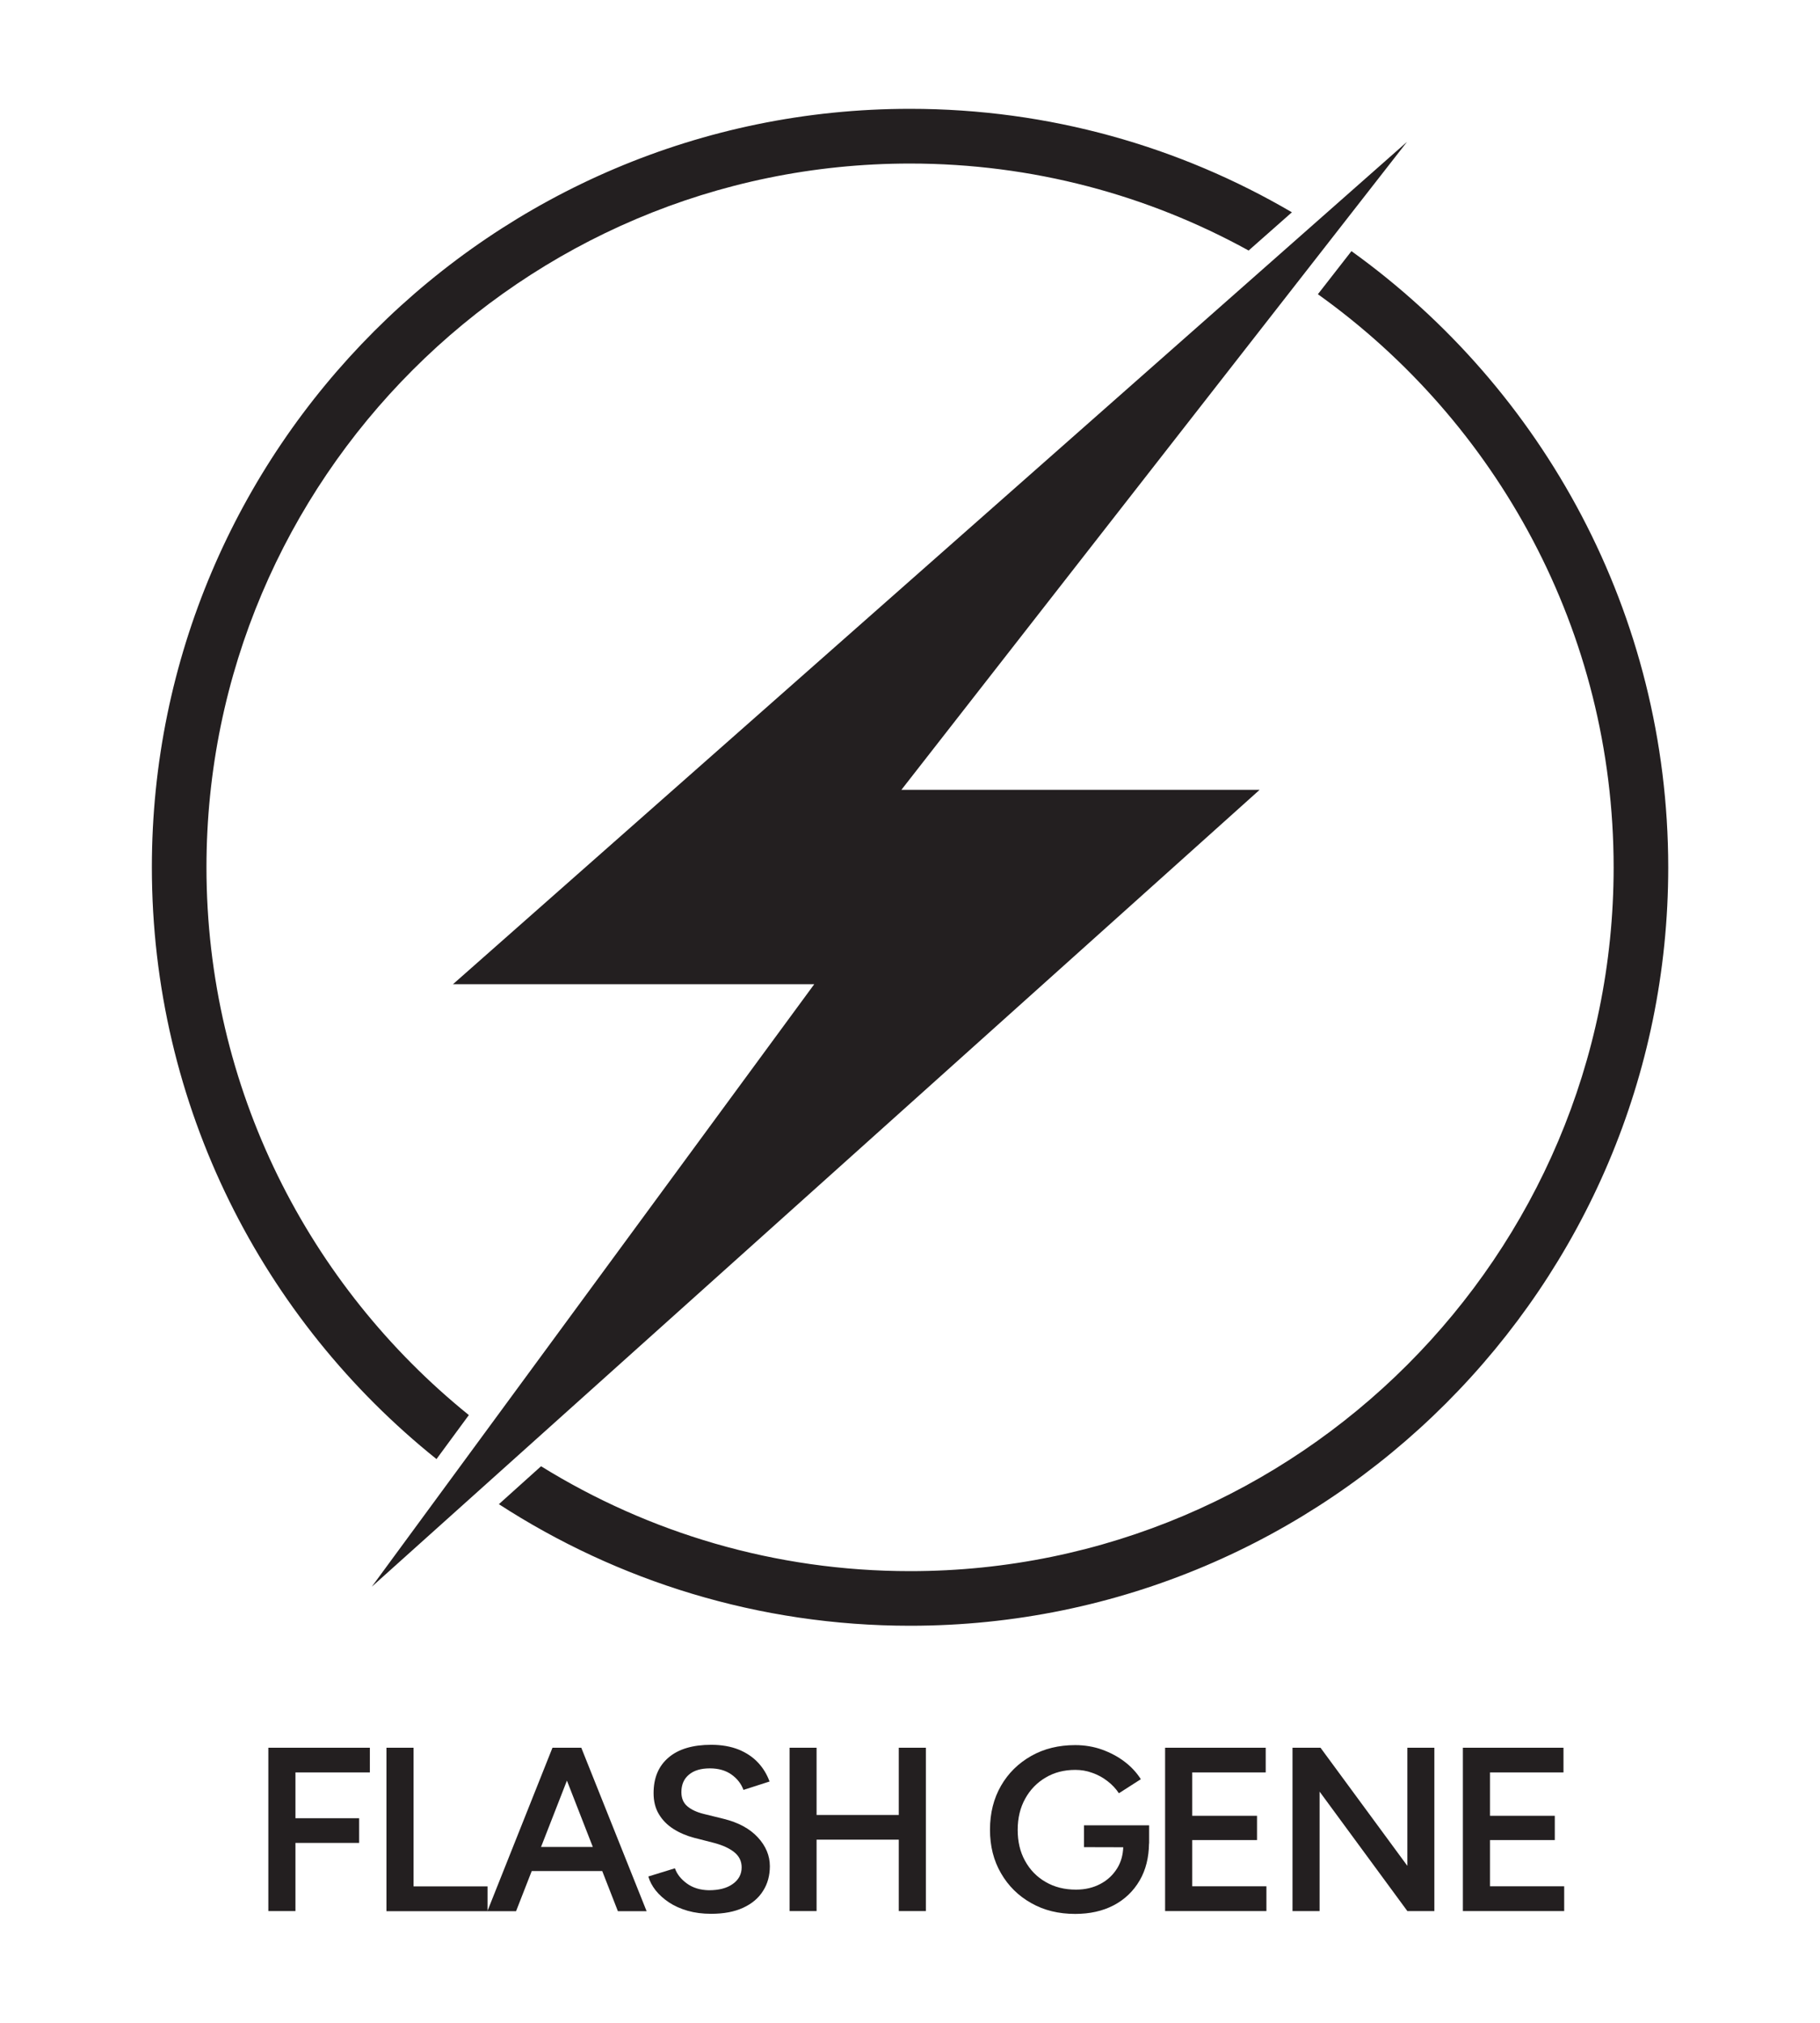 <?xml version="1.0" encoding="utf-8"?>
<!-- Generator: Adobe Illustrator 24.3.0, SVG Export Plug-In . SVG Version: 6.00 Build 0)  -->
<svg version="1.1" id="图层_1" xmlns="http://www.w3.org/2000/svg" xmlns:xlink="http://www.w3.org/1999/xlink" x="0px" y="0px"
	 viewBox="0 0 180 200" style="enable-background:new 0 0 180 200;" xml:space="preserve">
<style type="text/css">
	.st0{fill:#231F20;}
</style>
<g>
	<polygon class="st0" points="89.15,78.09 139.16,14.02 44.8,97.31 80.53,97.31 36.77,156.88 124.58,78.09 	"/>
	<path class="st0" d="M43.17,144.26l3.2-4.35c-15.81-12.77-25.95-32.3-25.95-54.16c0-38.37,31.22-69.58,69.58-69.58
		c12.13,0,23.54,3.12,33.49,8.6l4.28-3.78c-11.1-6.5-24.01-10.23-37.77-10.23c-41.35,0-74.98,33.64-74.98,74.98
		C15.02,109.39,26.01,130.51,43.17,144.26z"/>
	<path class="st0" d="M133.66,24.83l-3.32,4.26c17.69,12.63,29.25,33.33,29.25,56.67c0,38.37-31.22,69.58-69.58,69.58
		c-13.38,0-25.88-3.8-36.5-10.37l-4.17,3.75c11.73,7.6,25.7,12.02,40.67,12.02c41.35,0,74.98-33.64,74.98-74.98
		C164.98,60.69,152.62,38.45,133.66,24.83z"/>
	<polygon class="st0" points="26.54,188.95 29.22,188.95 29.22,182.21 35.52,182.21 35.52,179.77 29.22,179.77 29.22,175.24 
		36.58,175.24 36.58,172.8 26.54,172.8 	"/>
	<path class="st0" d="M57.34,172.8H54.8h-0.16l-6.42,16.12v-2.41H40.9V172.8h-2.68v16.16h9.98h0.02h2.82l1.55-3.97h6.97l1.55,3.97
		h2.84l-6.46-16.16H57.34z M53.51,182.61l2.56-6.56l2.56,6.56H53.51z"/>
	<path class="st0" d="M71.57,179.83l-1.99-0.49c-0.68-0.17-1.21-0.42-1.6-0.75c-0.39-0.33-0.59-0.79-0.59-1.4
		c0-0.74,0.25-1.32,0.75-1.73c0.5-0.42,1.19-0.62,2.07-0.62c0.84,0,1.55,0.2,2.12,0.6s0.97,0.91,1.2,1.53l2.58-0.83
		c-0.25-0.69-0.62-1.31-1.13-1.86c-0.51-0.55-1.15-0.98-1.93-1.3c-0.78-0.31-1.68-0.47-2.71-0.47c-1.83,0-3.24,0.42-4.22,1.26
		c-0.99,0.84-1.48,2.01-1.48,3.52c0,0.79,0.17,1.49,0.52,2.07c0.35,0.59,0.82,1.07,1.43,1.46c0.61,0.39,1.29,0.68,2.04,0.88
		l1.99,0.51c0.83,0.22,1.5,0.52,1.99,0.91s0.74,0.89,0.74,1.51c0,0.68-0.3,1.23-0.88,1.64c-0.58,0.42-1.37,0.62-2.37,0.62
		c-0.86-0.02-1.58-0.24-2.17-0.67c-0.59-0.43-0.98-0.93-1.18-1.5l-2.63,0.81c0.14,0.48,0.38,0.93,0.72,1.37
		c0.35,0.44,0.79,0.83,1.32,1.19c0.53,0.35,1.15,0.63,1.85,0.83c0.7,0.2,1.47,0.3,2.32,0.3c1.25,0,2.31-0.2,3.17-0.6
		c0.87-0.4,1.53-0.96,1.97-1.67c0.45-0.7,0.67-1.52,0.67-2.44c0-1.04-0.4-2-1.2-2.86S73.02,180.19,71.57,179.83z"/>
	<polygon class="st0" points="88.89,179.45 80.76,179.45 80.76,172.8 78.09,172.8 78.09,188.95 80.76,188.95 80.76,181.89 
		88.89,181.89 88.89,188.95 91.57,188.95 91.57,172.8 88.89,172.8 	"/>
	<path class="st0" d="M107.22,182.63L107.22,182.63l3.87,0.01c-0.03,0.77-0.22,1.47-0.6,2.08c-0.41,0.66-0.96,1.18-1.67,1.55
		c-0.7,0.37-1.5,0.56-2.4,0.56c-1.14,0-2.14-0.25-3.01-0.76c-0.87-0.5-1.55-1.2-2.04-2.1c-0.49-0.89-0.72-1.9-0.72-3.05
		c0-1.17,0.25-2.2,0.74-3.08c0.49-0.89,1.16-1.58,2.02-2.09c0.86-0.51,1.83-0.76,2.94-0.76c0.57,0,1.13,0.09,1.67,0.29
		c0.55,0.19,1.05,0.46,1.51,0.82c0.46,0.35,0.84,0.76,1.13,1.2l2.17-1.39c-0.42-0.66-0.96-1.24-1.62-1.74
		c-0.66-0.5-1.4-0.89-2.23-1.19c-0.82-0.29-1.7-0.44-2.64-0.44c-1.63,0-3.08,0.35-4.35,1.07s-2.27,1.7-2.99,2.95
		c-0.72,1.25-1.09,2.7-1.09,4.35c0,1.61,0.36,3.05,1.09,4.3c0.72,1.25,1.72,2.24,2.99,2.95c1.26,0.72,2.71,1.07,4.35,1.07
		c1.43,0,2.71-0.28,3.8-0.85s1.96-1.4,2.58-2.47c0.6-1.03,0.9-2.25,0.92-3.64l0.01,0v-1.8h-6.44V182.63z"/>
	<polygon class="st0" points="117.91,181.93 124.32,181.93 124.32,179.53 117.91,179.53 117.91,175.24 125.18,175.24 125.18,172.8 
		115.23,172.8 115.23,188.95 125.25,188.95 125.25,186.5 117.91,186.5 	"/>
	<polygon class="st0" points="139.19,184.48 130.6,172.8 127.83,172.8 127.83,188.95 130.51,188.95 130.51,177.14 139.19,188.95 
		141.86,188.95 141.86,172.8 139.19,172.8 	"/>
	<polygon class="st0" points="147.36,181.93 153.77,181.93 153.77,179.53 147.36,179.53 147.36,175.24 154.63,175.24 154.63,172.8 
		144.68,172.8 144.68,188.95 154.7,188.95 154.7,186.5 147.36,186.5 	"/>
</g>
</svg>

